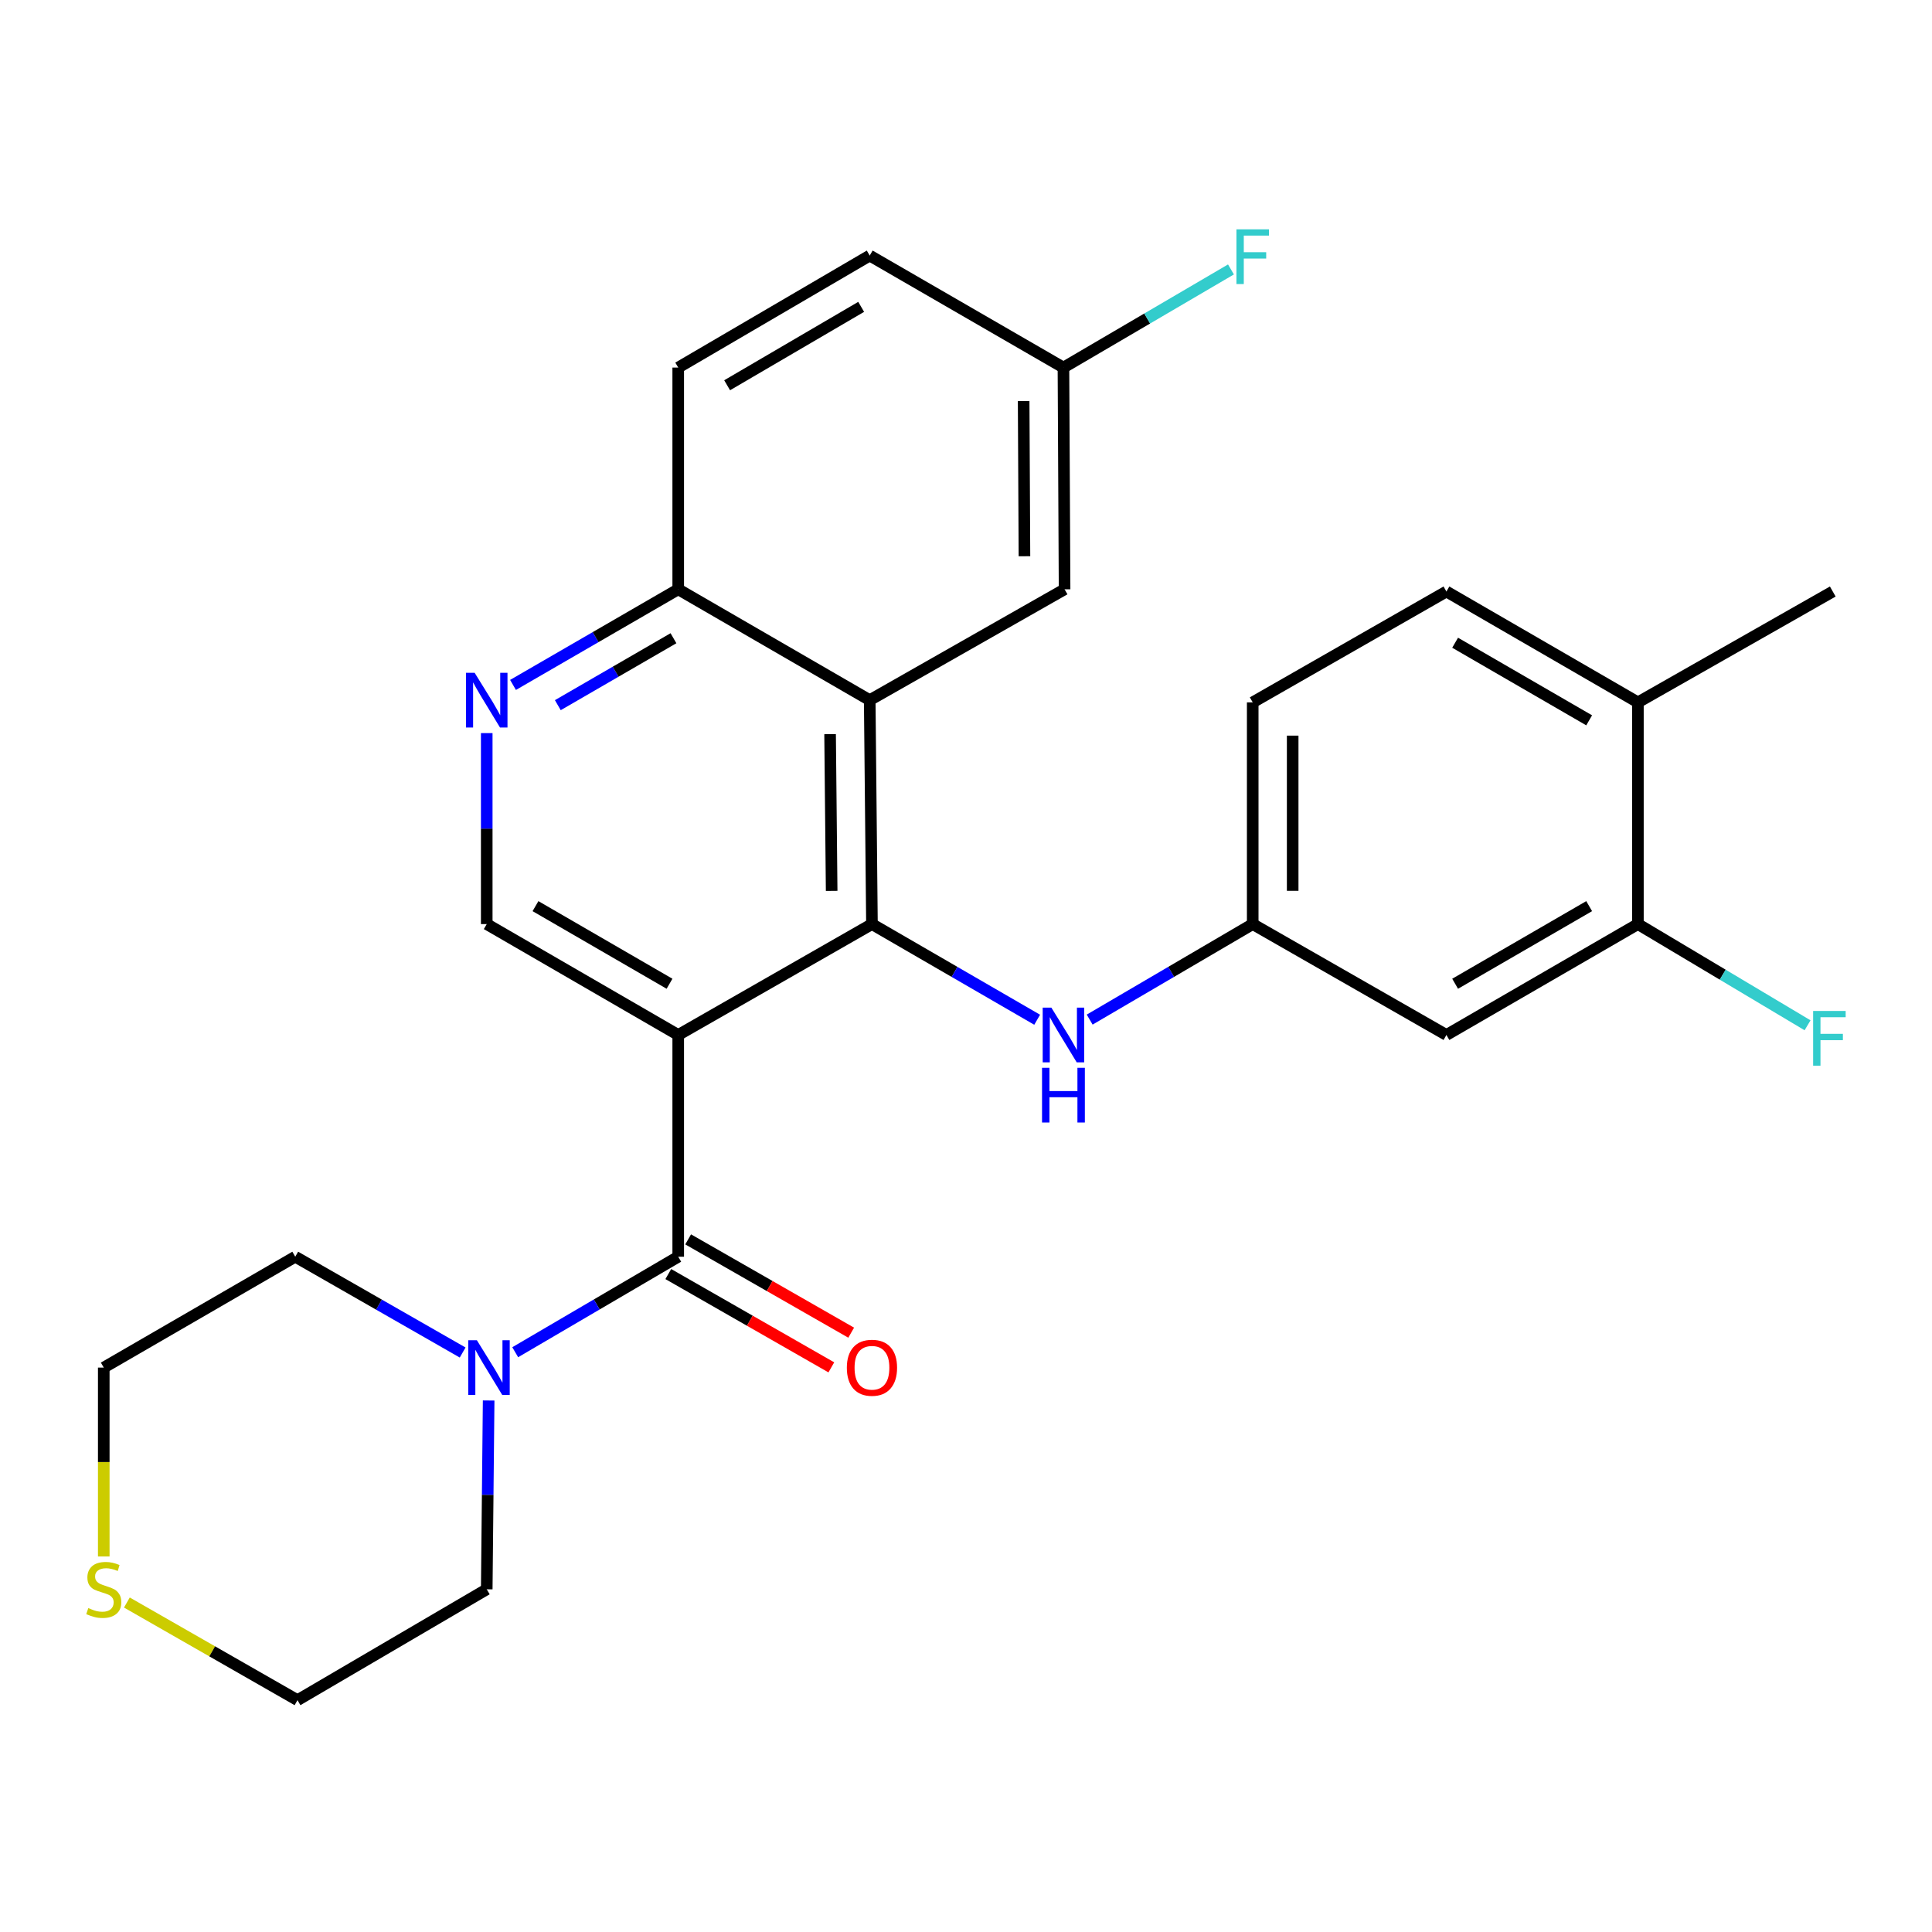 <?xml version='1.0' encoding='iso-8859-1'?>
<svg version='1.1' baseProfile='full'
              xmlns='http://www.w3.org/2000/svg'
                      xmlns:rdkit='http://www.rdkit.org/xml'
                      xmlns:xlink='http://www.w3.org/1999/xlink'
                  xml:space='preserve'
width='1000px' height='1000px' viewBox='0 0 1000 1000'>
<!-- END OF HEADER -->
<rect style='opacity:1.0;fill:#FFFFFF;stroke:none' width='1000' height='1000' x='0' y='0'> </rect>
<path class='bond-0' d='M 351.049,535.698 L 451.323,478.309' style='fill:none;fill-rule:evenodd;stroke:#000000;stroke-width:6px;stroke-linecap:butt;stroke-linejoin:miter;stroke-opacity:1' />
<path class='bond-1' d='M 351.049,535.698 L 351.049,650.474' style='fill:none;fill-rule:evenodd;stroke:#000000;stroke-width:6px;stroke-linecap:butt;stroke-linejoin:miter;stroke-opacity:1' />
<path class='bond-4' d='M 351.049,535.698 L 251.935,478.309' style='fill:none;fill-rule:evenodd;stroke:#000000;stroke-width:6px;stroke-linecap:butt;stroke-linejoin:miter;stroke-opacity:1' />
<path class='bond-4' d='M 346.546,509.189 L 277.167,469.017' style='fill:none;fill-rule:evenodd;stroke:#000000;stroke-width:6px;stroke-linecap:butt;stroke-linejoin:miter;stroke-opacity:1' />
<path class='bond-2' d='M 451.323,478.309 L 450.163,362.395' style='fill:none;fill-rule:evenodd;stroke:#000000;stroke-width:6px;stroke-linecap:butt;stroke-linejoin:miter;stroke-opacity:1' />
<path class='bond-2' d='M 430.466,461.129 L 429.653,379.989' style='fill:none;fill-rule:evenodd;stroke:#000000;stroke-width:6px;stroke-linecap:butt;stroke-linejoin:miter;stroke-opacity:1' />
<path class='bond-6' d='M 451.323,478.309 L 494.079,503.065' style='fill:none;fill-rule:evenodd;stroke:#000000;stroke-width:6px;stroke-linecap:butt;stroke-linejoin:miter;stroke-opacity:1' />
<path class='bond-6' d='M 494.079,503.065 L 536.834,527.821' style='fill:none;fill-rule:evenodd;stroke:#0000FF;stroke-width:6px;stroke-linecap:butt;stroke-linejoin:miter;stroke-opacity:1' />
<path class='bond-3' d='M 351.049,650.474 L 308.861,675.191' style='fill:none;fill-rule:evenodd;stroke:#000000;stroke-width:6px;stroke-linecap:butt;stroke-linejoin:miter;stroke-opacity:1' />
<path class='bond-3' d='M 308.861,675.191 L 266.674,699.908' style='fill:none;fill-rule:evenodd;stroke:#0000FF;stroke-width:6px;stroke-linecap:butt;stroke-linejoin:miter;stroke-opacity:1' />
<path class='bond-12' d='M 345.911,659.451 L 388.105,683.598' style='fill:none;fill-rule:evenodd;stroke:#000000;stroke-width:6px;stroke-linecap:butt;stroke-linejoin:miter;stroke-opacity:1' />
<path class='bond-12' d='M 388.105,683.598 L 430.298,707.746' style='fill:none;fill-rule:evenodd;stroke:#FF0000;stroke-width:6px;stroke-linecap:butt;stroke-linejoin:miter;stroke-opacity:1' />
<path class='bond-12' d='M 356.186,641.498 L 398.379,665.646' style='fill:none;fill-rule:evenodd;stroke:#000000;stroke-width:6px;stroke-linecap:butt;stroke-linejoin:miter;stroke-opacity:1' />
<path class='bond-12' d='M 398.379,665.646 L 440.572,689.794' style='fill:none;fill-rule:evenodd;stroke:#FF0000;stroke-width:6px;stroke-linecap:butt;stroke-linejoin:miter;stroke-opacity:1' />
<path class='bond-11' d='M 450.163,362.395 L 551.023,305.018' style='fill:none;fill-rule:evenodd;stroke:#000000;stroke-width:6px;stroke-linecap:butt;stroke-linejoin:miter;stroke-opacity:1' />
<path class='bond-27' d='M 450.163,362.395 L 351.049,305.018' style='fill:none;fill-rule:evenodd;stroke:#000000;stroke-width:6px;stroke-linecap:butt;stroke-linejoin:miter;stroke-opacity:1' />
<path class='bond-22' d='M 239.467,700.063 L 196.144,675.269' style='fill:none;fill-rule:evenodd;stroke:#0000FF;stroke-width:6px;stroke-linecap:butt;stroke-linejoin:miter;stroke-opacity:1' />
<path class='bond-22' d='M 196.144,675.269 L 152.821,650.474' style='fill:none;fill-rule:evenodd;stroke:#000000;stroke-width:6px;stroke-linecap:butt;stroke-linejoin:miter;stroke-opacity:1' />
<path class='bond-23' d='M 252.923,724.892 L 252.429,773.754' style='fill:none;fill-rule:evenodd;stroke:#0000FF;stroke-width:6px;stroke-linecap:butt;stroke-linejoin:miter;stroke-opacity:1' />
<path class='bond-23' d='M 252.429,773.754 L 251.935,822.617' style='fill:none;fill-rule:evenodd;stroke:#000000;stroke-width:6px;stroke-linecap:butt;stroke-linejoin:miter;stroke-opacity:1' />
<path class='bond-5' d='M 251.935,478.309 L 251.935,428.881' style='fill:none;fill-rule:evenodd;stroke:#000000;stroke-width:6px;stroke-linecap:butt;stroke-linejoin:miter;stroke-opacity:1' />
<path class='bond-5' d='M 251.935,428.881 L 251.935,379.453' style='fill:none;fill-rule:evenodd;stroke:#0000FF;stroke-width:6px;stroke-linecap:butt;stroke-linejoin:miter;stroke-opacity:1' />
<path class='bond-7' d='M 265.538,354.52 L 308.293,329.769' style='fill:none;fill-rule:evenodd;stroke:#0000FF;stroke-width:6px;stroke-linecap:butt;stroke-linejoin:miter;stroke-opacity:1' />
<path class='bond-7' d='M 308.293,329.769 L 351.049,305.018' style='fill:none;fill-rule:evenodd;stroke:#000000;stroke-width:6px;stroke-linecap:butt;stroke-linejoin:miter;stroke-opacity:1' />
<path class='bond-7' d='M 288.728,364.996 L 318.656,347.67' style='fill:none;fill-rule:evenodd;stroke:#0000FF;stroke-width:6px;stroke-linecap:butt;stroke-linejoin:miter;stroke-opacity:1' />
<path class='bond-7' d='M 318.656,347.67 L 348.585,330.345' style='fill:none;fill-rule:evenodd;stroke:#000000;stroke-width:6px;stroke-linecap:butt;stroke-linejoin:miter;stroke-opacity:1' />
<path class='bond-10' d='M 564.016,527.743 L 606.209,503.026' style='fill:none;fill-rule:evenodd;stroke:#0000FF;stroke-width:6px;stroke-linecap:butt;stroke-linejoin:miter;stroke-opacity:1' />
<path class='bond-10' d='M 606.209,503.026 L 648.402,478.309' style='fill:none;fill-rule:evenodd;stroke:#000000;stroke-width:6px;stroke-linecap:butt;stroke-linejoin:miter;stroke-opacity:1' />
<path class='bond-16' d='M 351.049,305.018 L 351.049,190.253' style='fill:none;fill-rule:evenodd;stroke:#000000;stroke-width:6px;stroke-linecap:butt;stroke-linejoin:miter;stroke-opacity:1' />
<path class='bond-8' d='M 847.779,478.309 L 748.665,535.698' style='fill:none;fill-rule:evenodd;stroke:#000000;stroke-width:6px;stroke-linecap:butt;stroke-linejoin:miter;stroke-opacity:1' />
<path class='bond-8' d='M 822.547,469.017 L 753.168,509.189' style='fill:none;fill-rule:evenodd;stroke:#000000;stroke-width:6px;stroke-linecap:butt;stroke-linejoin:miter;stroke-opacity:1' />
<path class='bond-18' d='M 847.779,478.309 L 891.683,504.499' style='fill:none;fill-rule:evenodd;stroke:#000000;stroke-width:6px;stroke-linecap:butt;stroke-linejoin:miter;stroke-opacity:1' />
<path class='bond-18' d='M 891.683,504.499 L 935.588,530.689' style='fill:none;fill-rule:evenodd;stroke:#33CCCC;stroke-width:6px;stroke-linecap:butt;stroke-linejoin:miter;stroke-opacity:1' />
<path class='bond-30' d='M 847.779,478.309 L 847.779,363.544' style='fill:none;fill-rule:evenodd;stroke:#000000;stroke-width:6px;stroke-linecap:butt;stroke-linejoin:miter;stroke-opacity:1' />
<path class='bond-9' d='M 748.665,535.698 L 648.402,478.309' style='fill:none;fill-rule:evenodd;stroke:#000000;stroke-width:6px;stroke-linecap:butt;stroke-linejoin:miter;stroke-opacity:1' />
<path class='bond-19' d='M 648.402,478.309 L 648.402,363.544' style='fill:none;fill-rule:evenodd;stroke:#000000;stroke-width:6px;stroke-linecap:butt;stroke-linejoin:miter;stroke-opacity:1' />
<path class='bond-19' d='M 669.087,461.094 L 669.087,380.759' style='fill:none;fill-rule:evenodd;stroke:#000000;stroke-width:6px;stroke-linecap:butt;stroke-linejoin:miter;stroke-opacity:1' />
<path class='bond-17' d='M 551.023,305.018 L 550.437,190.253' style='fill:none;fill-rule:evenodd;stroke:#000000;stroke-width:6px;stroke-linecap:butt;stroke-linejoin:miter;stroke-opacity:1' />
<path class='bond-17' d='M 530.251,287.909 L 529.841,207.573' style='fill:none;fill-rule:evenodd;stroke:#000000;stroke-width:6px;stroke-linecap:butt;stroke-linejoin:miter;stroke-opacity:1' />
<path class='bond-13' d='M 65.675,829.466 L 109.828,854.736' style='fill:none;fill-rule:evenodd;stroke:#CCCC00;stroke-width:6px;stroke-linecap:butt;stroke-linejoin:miter;stroke-opacity:1' />
<path class='bond-13' d='M 109.828,854.736 L 153.981,880.005' style='fill:none;fill-rule:evenodd;stroke:#000000;stroke-width:6px;stroke-linecap:butt;stroke-linejoin:miter;stroke-opacity:1' />
<path class='bond-28' d='M 53.707,805.628 L 53.707,756.745' style='fill:none;fill-rule:evenodd;stroke:#CCCC00;stroke-width:6px;stroke-linecap:butt;stroke-linejoin:miter;stroke-opacity:1' />
<path class='bond-28' d='M 53.707,756.745 L 53.707,707.863' style='fill:none;fill-rule:evenodd;stroke:#000000;stroke-width:6px;stroke-linecap:butt;stroke-linejoin:miter;stroke-opacity:1' />
<path class='bond-14' d='M 847.779,363.544 L 748.665,306.167' style='fill:none;fill-rule:evenodd;stroke:#000000;stroke-width:6px;stroke-linecap:butt;stroke-linejoin:miter;stroke-opacity:1' />
<path class='bond-14' d='M 822.549,372.839 L 753.169,332.675' style='fill:none;fill-rule:evenodd;stroke:#000000;stroke-width:6px;stroke-linecap:butt;stroke-linejoin:miter;stroke-opacity:1' />
<path class='bond-26' d='M 847.779,363.544 L 948.64,306.167' style='fill:none;fill-rule:evenodd;stroke:#000000;stroke-width:6px;stroke-linecap:butt;stroke-linejoin:miter;stroke-opacity:1' />
<path class='bond-15' d='M 748.665,306.167 L 648.402,363.544' style='fill:none;fill-rule:evenodd;stroke:#000000;stroke-width:6px;stroke-linecap:butt;stroke-linejoin:miter;stroke-opacity:1' />
<path class='bond-20' d='M 351.049,190.253 L 450.163,132.278' style='fill:none;fill-rule:evenodd;stroke:#000000;stroke-width:6px;stroke-linecap:butt;stroke-linejoin:miter;stroke-opacity:1' />
<path class='bond-20' d='M 376.359,199.411 L 445.739,158.829' style='fill:none;fill-rule:evenodd;stroke:#000000;stroke-width:6px;stroke-linecap:butt;stroke-linejoin:miter;stroke-opacity:1' />
<path class='bond-21' d='M 550.437,190.253 L 593.79,164.856' style='fill:none;fill-rule:evenodd;stroke:#000000;stroke-width:6px;stroke-linecap:butt;stroke-linejoin:miter;stroke-opacity:1' />
<path class='bond-21' d='M 593.79,164.856 L 637.144,139.459' style='fill:none;fill-rule:evenodd;stroke:#33CCCC;stroke-width:6px;stroke-linecap:butt;stroke-linejoin:miter;stroke-opacity:1' />
<path class='bond-29' d='M 550.437,190.253 L 450.163,132.278' style='fill:none;fill-rule:evenodd;stroke:#000000;stroke-width:6px;stroke-linecap:butt;stroke-linejoin:miter;stroke-opacity:1' />
<path class='bond-24' d='M 152.821,650.474 L 53.707,707.863' style='fill:none;fill-rule:evenodd;stroke:#000000;stroke-width:6px;stroke-linecap:butt;stroke-linejoin:miter;stroke-opacity:1' />
<path class='bond-25' d='M 251.935,822.617 L 153.981,880.005' style='fill:none;fill-rule:evenodd;stroke:#000000;stroke-width:6px;stroke-linecap:butt;stroke-linejoin:miter;stroke-opacity:1' />
<path  class='atom-4' d='M 246.835 693.703
L 256.115 708.703
Q 257.035 710.183, 258.515 712.863
Q 259.995 715.543, 260.075 715.703
L 260.075 693.703
L 263.835 693.703
L 263.835 722.023
L 259.955 722.023
L 249.995 705.623
Q 248.835 703.703, 247.595 701.503
Q 246.395 699.303, 246.035 698.623
L 246.035 722.023
L 242.355 722.023
L 242.355 693.703
L 246.835 693.703
' fill='#0000FF'/>
<path  class='atom-6' d='M 245.675 348.235
L 254.955 363.235
Q 255.875 364.715, 257.355 367.395
Q 258.835 370.075, 258.915 370.235
L 258.915 348.235
L 262.675 348.235
L 262.675 376.555
L 258.795 376.555
L 248.835 360.155
Q 247.675 358.235, 246.435 356.035
Q 245.235 353.835, 244.875 353.155
L 244.875 376.555
L 241.195 376.555
L 241.195 348.235
L 245.675 348.235
' fill='#0000FF'/>
<path  class='atom-7' d='M 544.177 521.538
L 553.457 536.538
Q 554.377 538.018, 555.857 540.698
Q 557.337 543.378, 557.417 543.538
L 557.417 521.538
L 561.177 521.538
L 561.177 549.858
L 557.297 549.858
L 547.337 533.458
Q 546.177 531.538, 544.937 529.338
Q 543.737 527.138, 543.377 526.458
L 543.377 549.858
L 539.697 549.858
L 539.697 521.538
L 544.177 521.538
' fill='#0000FF'/>
<path  class='atom-7' d='M 539.357 552.69
L 543.197 552.69
L 543.197 564.73
L 557.677 564.73
L 557.677 552.69
L 561.517 552.69
L 561.517 581.01
L 557.677 581.01
L 557.677 567.93
L 543.197 567.93
L 543.197 581.01
L 539.357 581.01
L 539.357 552.69
' fill='#0000FF'/>
<path  class='atom-13' d='M 438.323 707.943
Q 438.323 701.143, 441.683 697.343
Q 445.043 693.543, 451.323 693.543
Q 457.603 693.543, 460.963 697.343
Q 464.323 701.143, 464.323 707.943
Q 464.323 714.823, 460.923 718.743
Q 457.523 722.623, 451.323 722.623
Q 445.083 722.623, 441.683 718.743
Q 438.323 714.863, 438.323 707.943
M 451.323 719.423
Q 455.643 719.423, 457.963 716.543
Q 460.323 713.623, 460.323 707.943
Q 460.323 702.383, 457.963 699.583
Q 455.643 696.743, 451.323 696.743
Q 447.003 696.743, 444.643 699.543
Q 442.323 702.343, 442.323 707.943
Q 442.323 713.663, 444.643 716.543
Q 447.003 719.423, 451.323 719.423
' fill='#FF0000'/>
<path  class='atom-14' d='M 45.707 832.337
Q 46.027 832.457, 47.347 833.017
Q 48.667 833.577, 50.107 833.937
Q 51.587 834.257, 53.027 834.257
Q 55.707 834.257, 57.267 832.977
Q 58.827 831.657, 58.827 829.377
Q 58.827 827.817, 58.027 826.857
Q 57.267 825.897, 56.067 825.377
Q 54.867 824.857, 52.867 824.257
Q 50.347 823.497, 48.827 822.777
Q 47.347 822.057, 46.267 820.537
Q 45.227 819.017, 45.227 816.457
Q 45.227 812.897, 47.627 810.697
Q 50.067 808.497, 54.867 808.497
Q 58.147 808.497, 61.867 810.057
L 60.947 813.137
Q 57.547 811.737, 54.987 811.737
Q 52.227 811.737, 50.707 812.897
Q 49.187 814.017, 49.227 815.977
Q 49.227 817.497, 49.987 818.417
Q 50.787 819.337, 51.907 819.857
Q 53.067 820.377, 54.987 820.977
Q 57.547 821.777, 59.067 822.577
Q 60.587 823.377, 61.667 825.017
Q 62.787 826.617, 62.787 829.377
Q 62.787 833.297, 60.147 835.417
Q 57.547 837.497, 53.187 837.497
Q 50.667 837.497, 48.747 836.937
Q 46.867 836.417, 44.627 835.497
L 45.707 832.337
' fill='#CCCC00'/>
<path  class='atom-19' d='M 938.473 523.273
L 955.313 523.273
L 955.313 526.513
L 942.273 526.513
L 942.273 535.113
L 953.873 535.113
L 953.873 538.393
L 942.273 538.393
L 942.273 551.593
L 938.473 551.593
L 938.473 523.273
' fill='#33CCCC'/>
<path  class='atom-22' d='M 639.982 118.704
L 656.822 118.704
L 656.822 121.944
L 643.782 121.944
L 643.782 130.544
L 655.382 130.544
L 655.382 133.824
L 643.782 133.824
L 643.782 147.024
L 639.982 147.024
L 639.982 118.704
' fill='#33CCCC'/>
</svg>
